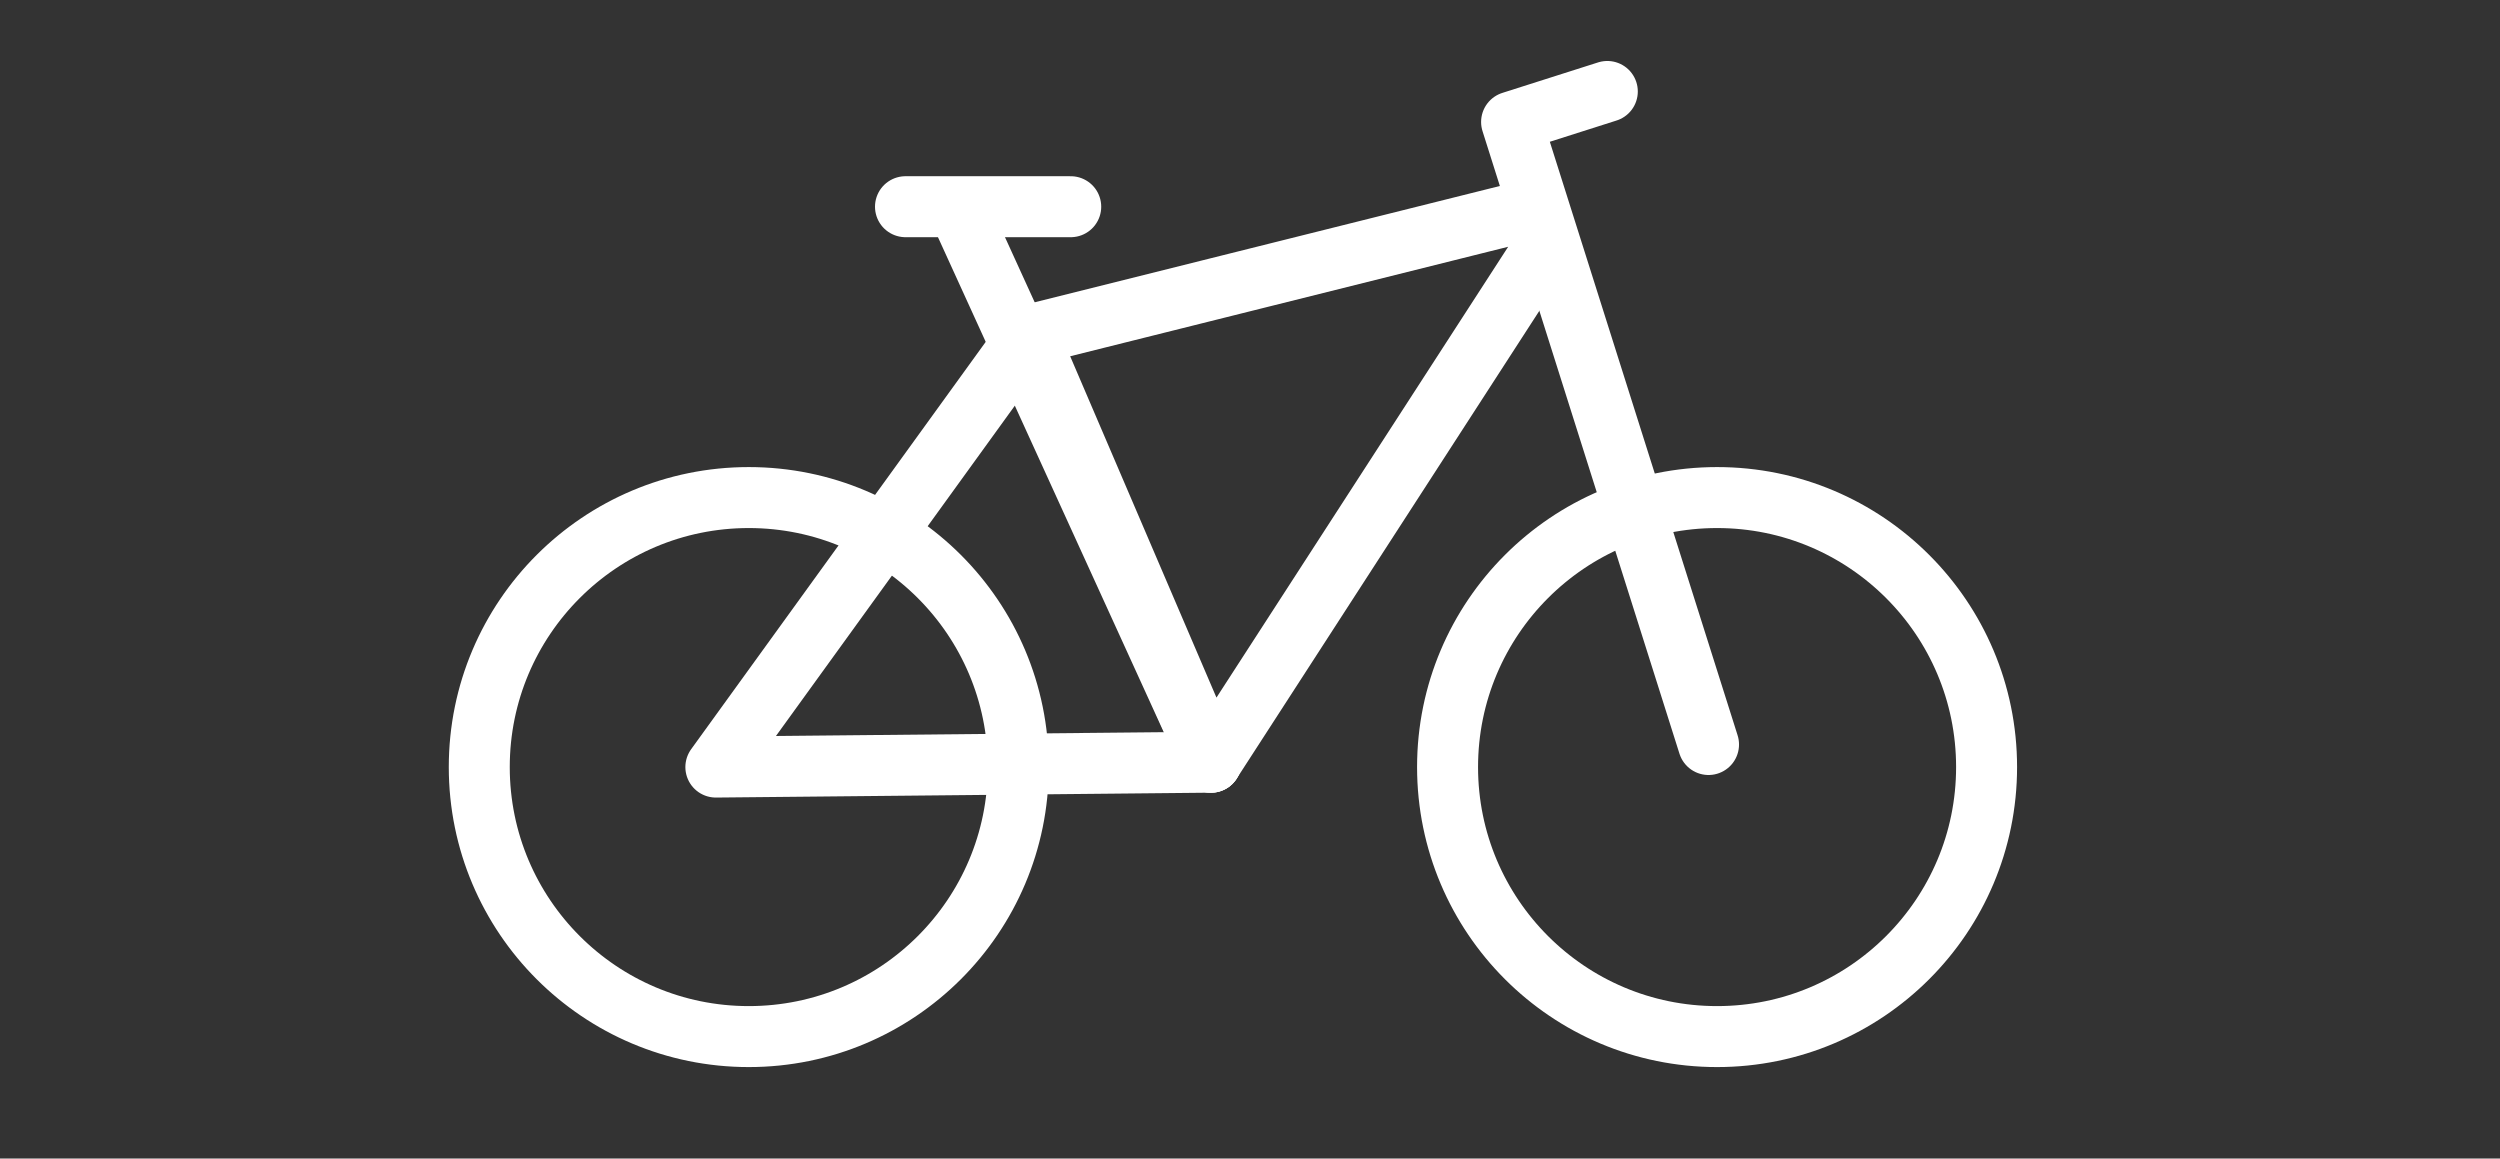 <svg width="41" height="19" viewBox="0 0 41 19" fill="none" xmlns="http://www.w3.org/2000/svg">
<rect x="0" y="0" width="41" height="19" fill="#333333" stroke="none"/>
<path d="M24.86 3.5L16.86 5.5L19.86 12.5L25.36 4" stroke="rgba(255, 255, 255, 1.00)" stroke-linecap="round" stroke-linejoin="round"/>
<path d="M15.8 3.6L19.86 12.5" stroke="rgba(255, 255, 255, 1.00)" stroke-linecap="round" stroke-linejoin="round"/>
<path d="M26.36 1.5L24.79 2L28.02 12.21" stroke="rgba(255, 255, 255, 1.00)" stroke-linecap="round" stroke-linejoin="round"/>
<path d="M17.86 8L19.86 12.5L11.74 12.58L16.86 5.5" stroke="rgba(255, 255, 255, 1.00)" stroke-linecap="round" stroke-linejoin="round"/>
<path d="M14.85 3.39H17.56" stroke="rgba(255, 255, 255, 1.00)" stroke-linecap="round" stroke-linejoin="round"/>
<path d="M12.28 17C14.721 17 16.7 15.021 16.7 12.58C16.7 10.139 14.721 8.16 12.28 8.16C9.839 8.16 7.86 10.139 7.86 12.58C7.86 15.021 9.839 17 12.28 17Z" stroke="rgba(255, 255, 255, 1.00)" stroke-linecap="round" stroke-linejoin="round"/>
<path d="M28.16 17C30.601 17 32.58 15.021 32.58 12.58C32.58 10.139 30.601 8.16 28.16 8.16C25.719 8.16 23.74 10.139 23.74 12.58C23.74 15.021 25.719 17 28.16 17Z" stroke="rgba(255, 255, 255, 1.00)" stroke-linecap="round" stroke-linejoin="round"/>
</svg>
